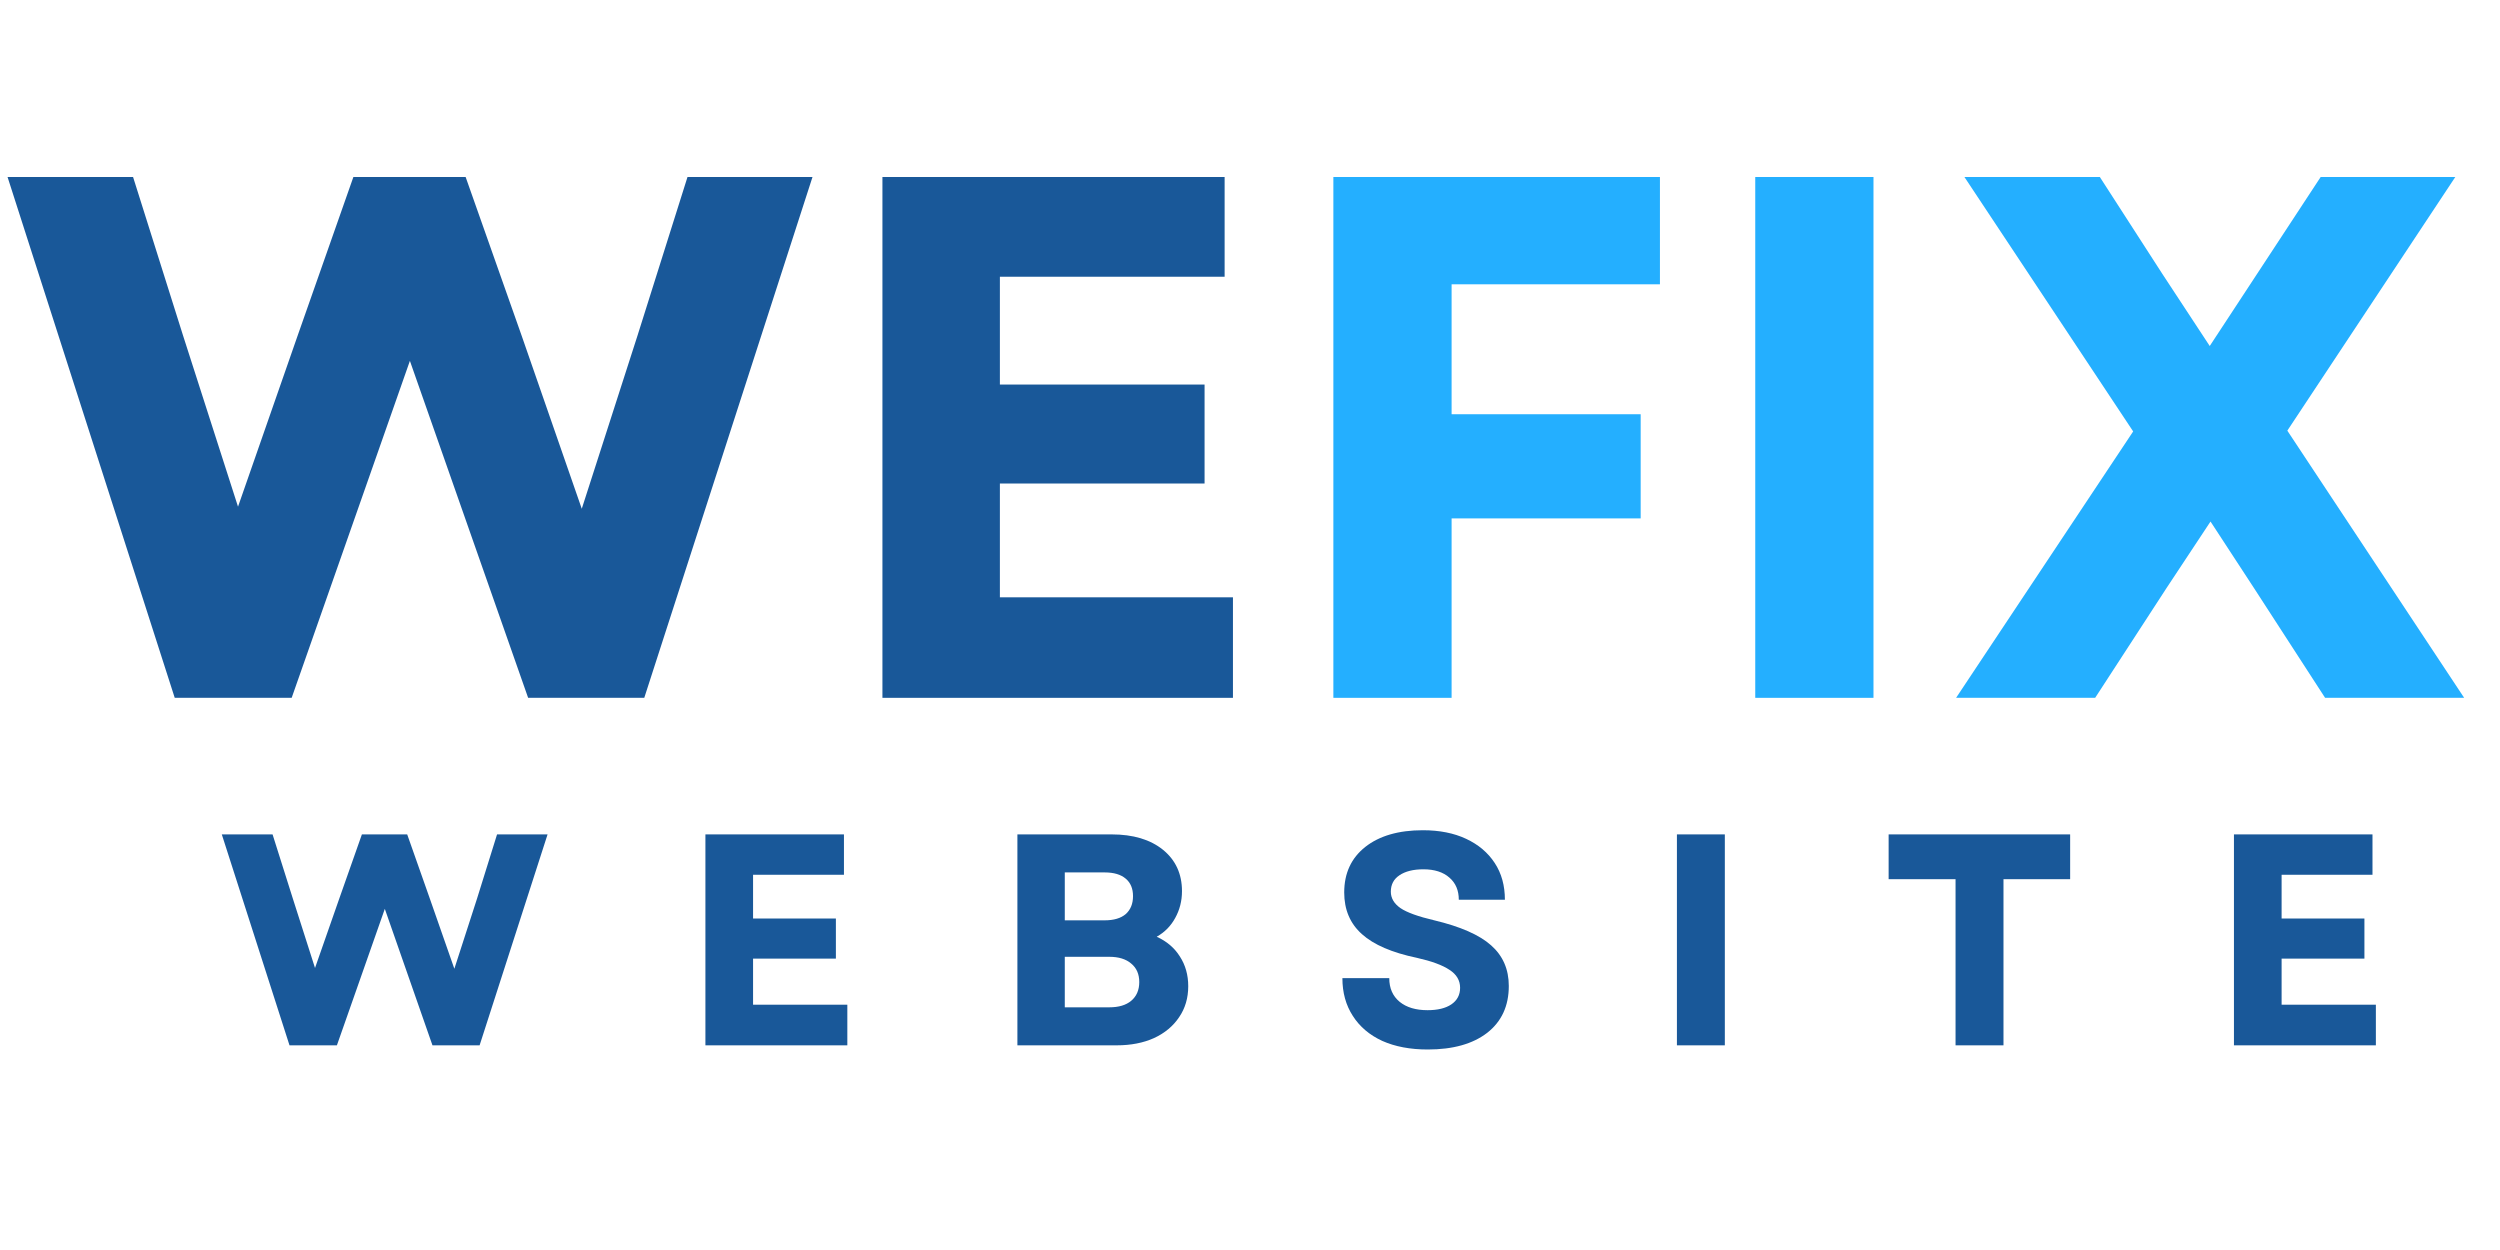 <?xml version="1.0" encoding="UTF-8"?> <svg xmlns="http://www.w3.org/2000/svg" xmlns:xlink="http://www.w3.org/1999/xlink" width="200" zoomAndPan="magnify" viewBox="0 0 150 75" height="100" preserveAspectRatio="xMidYMid meet" version="1.0"><defs><g></g></defs><g fill="#195899" fill-opacity="1"><g transform="translate(0, 41.87)"><g><path d="M 10.484 0 L 0.453 -31.25 L 7.984 -31.25 L 10.984 -21.734 L 14.281 -11.469 L 17.859 -21.734 L 21.203 -31.25 L 27.938 -31.25 L 31.297 -21.734 L 34.906 -11.344 L 38.25 -21.734 L 41.25 -31.25 L 48.75 -31.25 L 38.656 0 L 31.688 0 L 24.594 -20.219 L 17.5 0 Z M 10.484 0 "></path></g></g></g><g fill="#195899" fill-opacity="1"><g transform="translate(49.196, 41.87)"><g><path d="M 3.75 0 L 3.75 -31.25 L 24.281 -31.25 L 24.281 -25.266 L 10.797 -25.266 L 10.797 -18.797 L 23.078 -18.797 L 23.078 -12.859 L 10.797 -12.859 L 10.797 -6.031 L 24.781 -6.031 L 24.781 0 Z M 3.75 0 "></path></g></g></g><g fill="#24afff" fill-opacity="1"><g transform="translate(76.252, 41.87)"><g><path d="M 3.75 0 L 3.75 -31.25 L 23.344 -31.25 L 23.344 -24.812 L 10.844 -24.812 L 10.844 -17.016 L 22.188 -17.016 L 22.188 -10.766 L 10.844 -10.766 L 10.844 0 Z M 3.75 0 "></path></g></g></g><g fill="#24afff" fill-opacity="1"><g transform="translate(101.565, 41.87)"><g><path d="M 3.75 0 L 3.75 -31.25 L 10.844 -31.25 L 10.844 0 Z M 3.75 0 "></path></g></g></g><g fill="#24afff" fill-opacity="1"><g transform="translate(116.162, 41.87)"><g><path d="M 1.203 0 L 11.828 -15.984 L 1.703 -31.25 L 9.828 -31.25 L 13.578 -25.438 L 16.422 -21.109 L 23.078 -31.25 L 31.156 -31.25 L 21.078 -16.031 L 31.688 0 L 23.344 0 L 19.062 -6.609 L 16.469 -10.578 L 13.844 -6.609 L 9.547 0 Z M 1.203 0 "></path></g></g></g><g fill="#195899" fill-opacity="1"><g transform="translate(13.12, 62.72)"><g><path d="M 4.25 0 L 0.188 -12.656 L 3.234 -12.656 L 4.453 -8.797 L 5.781 -4.641 L 7.234 -8.797 L 8.594 -12.656 L 11.312 -12.656 L 12.672 -8.797 L 14.141 -4.594 L 15.5 -8.797 L 16.703 -12.656 L 19.734 -12.656 L 15.656 0 L 12.828 0 L 9.969 -8.188 L 7.094 0 Z M 4.25 0 "></path></g></g></g><g fill="#195899" fill-opacity="1"><g transform="translate(40.809, 62.72)"><g><path d="M 1.516 0 L 1.516 -12.656 L 9.828 -12.656 L 9.828 -10.234 L 4.375 -10.234 L 4.375 -7.609 L 9.344 -7.609 L 9.344 -5.203 L 4.375 -5.203 L 4.375 -2.438 L 10.031 -2.438 L 10.031 0 Z M 1.516 0 "></path></g></g></g><g fill="#195899" fill-opacity="1"><g transform="translate(59.528, 62.72)"><g><path d="M 1.516 0 L 1.516 -12.656 L 7.172 -12.656 C 8.461 -12.656 9.488 -12.348 10.25 -11.734 C 11.008 -11.117 11.391 -10.289 11.391 -9.25 C 11.391 -8.664 11.254 -8.129 10.984 -7.641 C 10.723 -7.16 10.352 -6.785 9.875 -6.516 C 10.477 -6.242 10.941 -5.848 11.266 -5.328 C 11.598 -4.816 11.766 -4.223 11.766 -3.547 C 11.766 -2.836 11.582 -2.219 11.219 -1.688 C 10.863 -1.156 10.363 -0.738 9.719 -0.438 C 9.07 -0.145 8.32 0 7.469 0 Z M 4.359 -2.281 L 7.031 -2.281 C 7.594 -2.281 8.031 -2.41 8.344 -2.672 C 8.664 -2.941 8.828 -3.316 8.828 -3.797 C 8.828 -4.273 8.664 -4.645 8.344 -4.906 C 8.031 -5.176 7.594 -5.312 7.031 -5.312 L 4.359 -5.312 Z M 4.359 -7.5 L 6.75 -7.5 C 7.301 -7.5 7.723 -7.625 8.016 -7.875 C 8.305 -8.133 8.453 -8.492 8.453 -8.953 C 8.453 -9.41 8.305 -9.758 8.016 -10 C 7.723 -10.25 7.301 -10.375 6.75 -10.375 L 4.359 -10.375 Z M 4.359 -7.5 "></path></g></g></g><g fill="#195899" fill-opacity="1"><g transform="translate(79.747, 62.72)"><g><path d="M 5.922 0.25 C 4.867 0.25 3.957 0.078 3.188 -0.266 C 2.426 -0.617 1.836 -1.117 1.422 -1.766 C 1.004 -2.41 0.797 -3.164 0.797 -4.031 L 3.609 -4.031 C 3.609 -3.426 3.816 -2.953 4.234 -2.609 C 4.648 -2.273 5.207 -2.109 5.906 -2.109 C 6.508 -2.109 6.984 -2.223 7.328 -2.453 C 7.68 -2.691 7.859 -3.023 7.859 -3.453 C 7.859 -3.898 7.645 -4.258 7.219 -4.531 C 6.801 -4.812 6.148 -5.051 5.266 -5.25 C 3.773 -5.562 2.676 -6.035 1.969 -6.672 C 1.258 -7.305 0.906 -8.141 0.906 -9.172 C 0.906 -10.328 1.328 -11.238 2.172 -11.906 C 3.016 -12.57 4.164 -12.906 5.625 -12.906 C 6.625 -12.906 7.488 -12.734 8.219 -12.391 C 8.957 -12.047 9.531 -11.562 9.938 -10.938 C 10.344 -10.32 10.547 -9.586 10.547 -8.734 L 7.781 -8.734 C 7.781 -9.297 7.594 -9.738 7.219 -10.062 C 6.844 -10.395 6.32 -10.562 5.656 -10.562 C 5.051 -10.562 4.57 -10.441 4.219 -10.203 C 3.875 -9.973 3.703 -9.645 3.703 -9.219 C 3.703 -8.832 3.895 -8.504 4.281 -8.234 C 4.664 -7.973 5.344 -7.727 6.312 -7.5 C 7.883 -7.125 9.02 -6.625 9.719 -6 C 10.426 -5.375 10.781 -4.562 10.781 -3.562 C 10.781 -2.363 10.348 -1.426 9.484 -0.75 C 8.617 -0.082 7.43 0.25 5.922 0.25 Z M 5.922 0.25 "></path></g></g></g><g fill="#195899" fill-opacity="1"><g transform="translate(99.099, 62.72)"><g><path d="M 1.516 0 L 1.516 -12.656 L 4.391 -12.656 L 4.391 0 Z M 1.516 0 "></path></g></g></g><g fill="#195899" fill-opacity="1"><g transform="translate(112.771, 62.72)"><g><path d="M 4.562 0 L 4.562 -9.969 L 0.547 -9.969 L 0.547 -12.656 L 11.438 -12.656 L 11.438 -9.969 L 7.438 -9.969 L 7.438 0 Z M 4.562 0 "></path></g></g></g><g fill="#195899" fill-opacity="1"><g transform="translate(132.521, 62.72)"><g><path d="M 1.516 0 L 1.516 -12.656 L 9.828 -12.656 L 9.828 -10.234 L 4.375 -10.234 L 4.375 -7.609 L 9.344 -7.609 L 9.344 -5.203 L 4.375 -5.203 L 4.375 -2.438 L 10.031 -2.438 L 10.031 0 Z M 1.516 0 "></path></g></g></g></svg> 